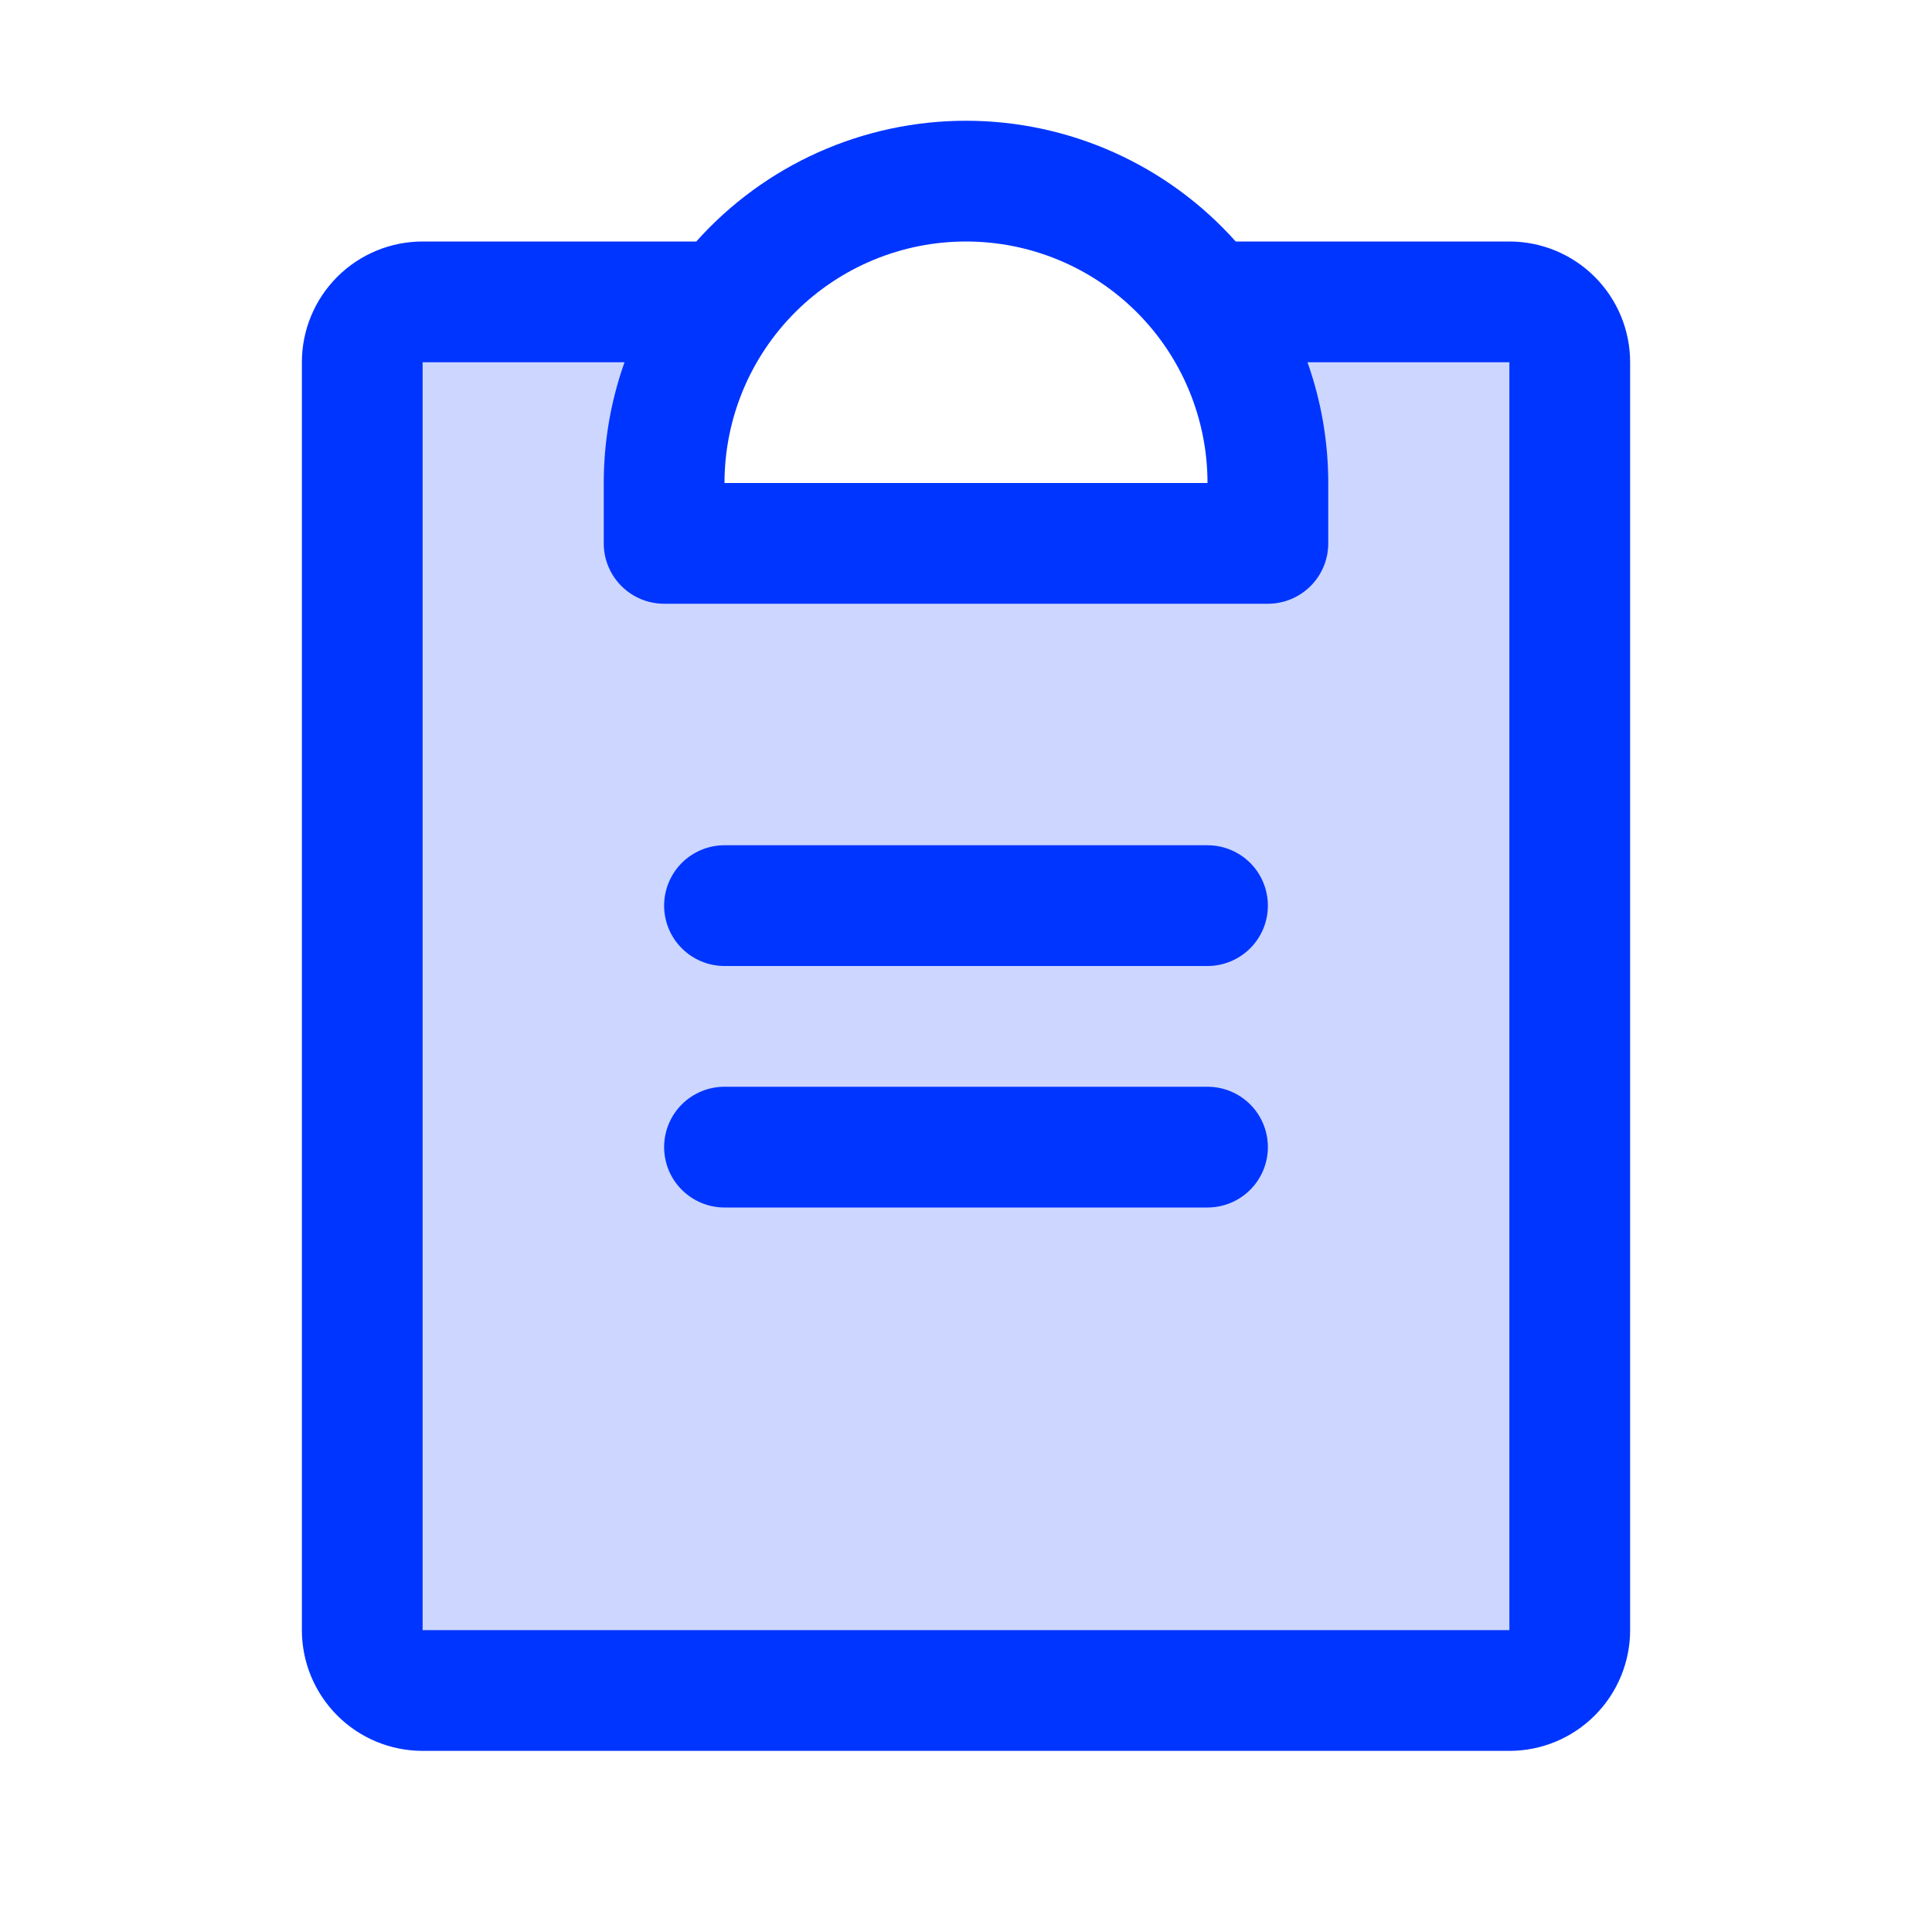 <svg width="48" height="48" viewBox="0 0 48 48" fill="none" xmlns="http://www.w3.org/2000/svg">
<path opacity="0.2" d="M39 9V40.5C39 40.898 38.842 41.279 38.561 41.561C38.279 41.842 37.898 42 37.5 42H10.5C10.102 42 9.721 41.842 9.439 41.561C9.158 41.279 9 40.898 9 40.5V9C9 8.602 9.158 8.221 9.439 7.939C9.721 7.658 10.102 7.5 10.5 7.5H18C17.024 8.797 16.498 10.377 16.5 12V13.5H31.5V12C31.502 10.377 30.976 8.797 30 7.5H37.5C37.898 7.5 38.279 7.658 38.561 7.939C38.842 8.221 39 8.602 39 9Z" fill="#0035FF"/>
<path d="M31.5 28.5C31.5 28.898 31.342 29.279 31.061 29.56C30.779 29.842 30.398 30 30 30H18C17.602 30 17.221 29.842 16.939 29.56C16.658 29.279 16.5 28.898 16.5 28.5C16.5 28.102 16.658 27.72 16.939 27.439C17.221 27.158 17.602 27 18 27H30C30.398 27 30.779 27.158 31.061 27.439C31.342 27.72 31.5 28.102 31.5 28.5ZM30 21H18C17.602 21 17.221 21.158 16.939 21.439C16.658 21.72 16.5 22.102 16.5 22.5C16.5 22.898 16.658 23.279 16.939 23.56C17.221 23.842 17.602 24 18 24H30C30.398 24 30.779 23.842 31.061 23.56C31.342 23.279 31.5 22.898 31.5 22.5C31.5 22.102 31.342 21.72 31.061 21.439C30.779 21.158 30.398 21 30 21ZM40.5 9V40.5C40.5 41.295 40.184 42.058 39.621 42.621C39.059 43.184 38.296 43.5 37.5 43.5H10.5C9.704 43.5 8.941 43.184 8.379 42.621C7.816 42.058 7.5 41.295 7.5 40.5V9C7.5 8.204 7.816 7.441 8.379 6.878C8.941 6.316 9.704 6 10.5 6H17.299C18.142 5.056 19.174 4.301 20.329 3.784C21.484 3.267 22.735 3 24 3C25.265 3 26.516 3.267 27.671 3.784C28.826 4.301 29.858 5.056 30.701 6H37.5C38.296 6 39.059 6.316 39.621 6.878C40.184 7.441 40.5 8.204 40.5 9ZM18 12H30C30 10.408 29.368 8.882 28.243 7.757C27.117 6.632 25.591 6 24 6C22.409 6 20.883 6.632 19.757 7.757C18.632 8.882 18 10.408 18 12ZM37.5 9H32.484C32.826 9.963 33 10.978 33 12V13.5C33 13.898 32.842 14.279 32.561 14.56C32.279 14.842 31.898 15 31.5 15H16.5C16.102 15 15.721 14.842 15.439 14.56C15.158 14.279 15 13.898 15 13.5V12C15 10.978 15.174 9.963 15.516 9H10.5V40.5H37.5V9Z" fill="#0035FF"/>
</svg>
